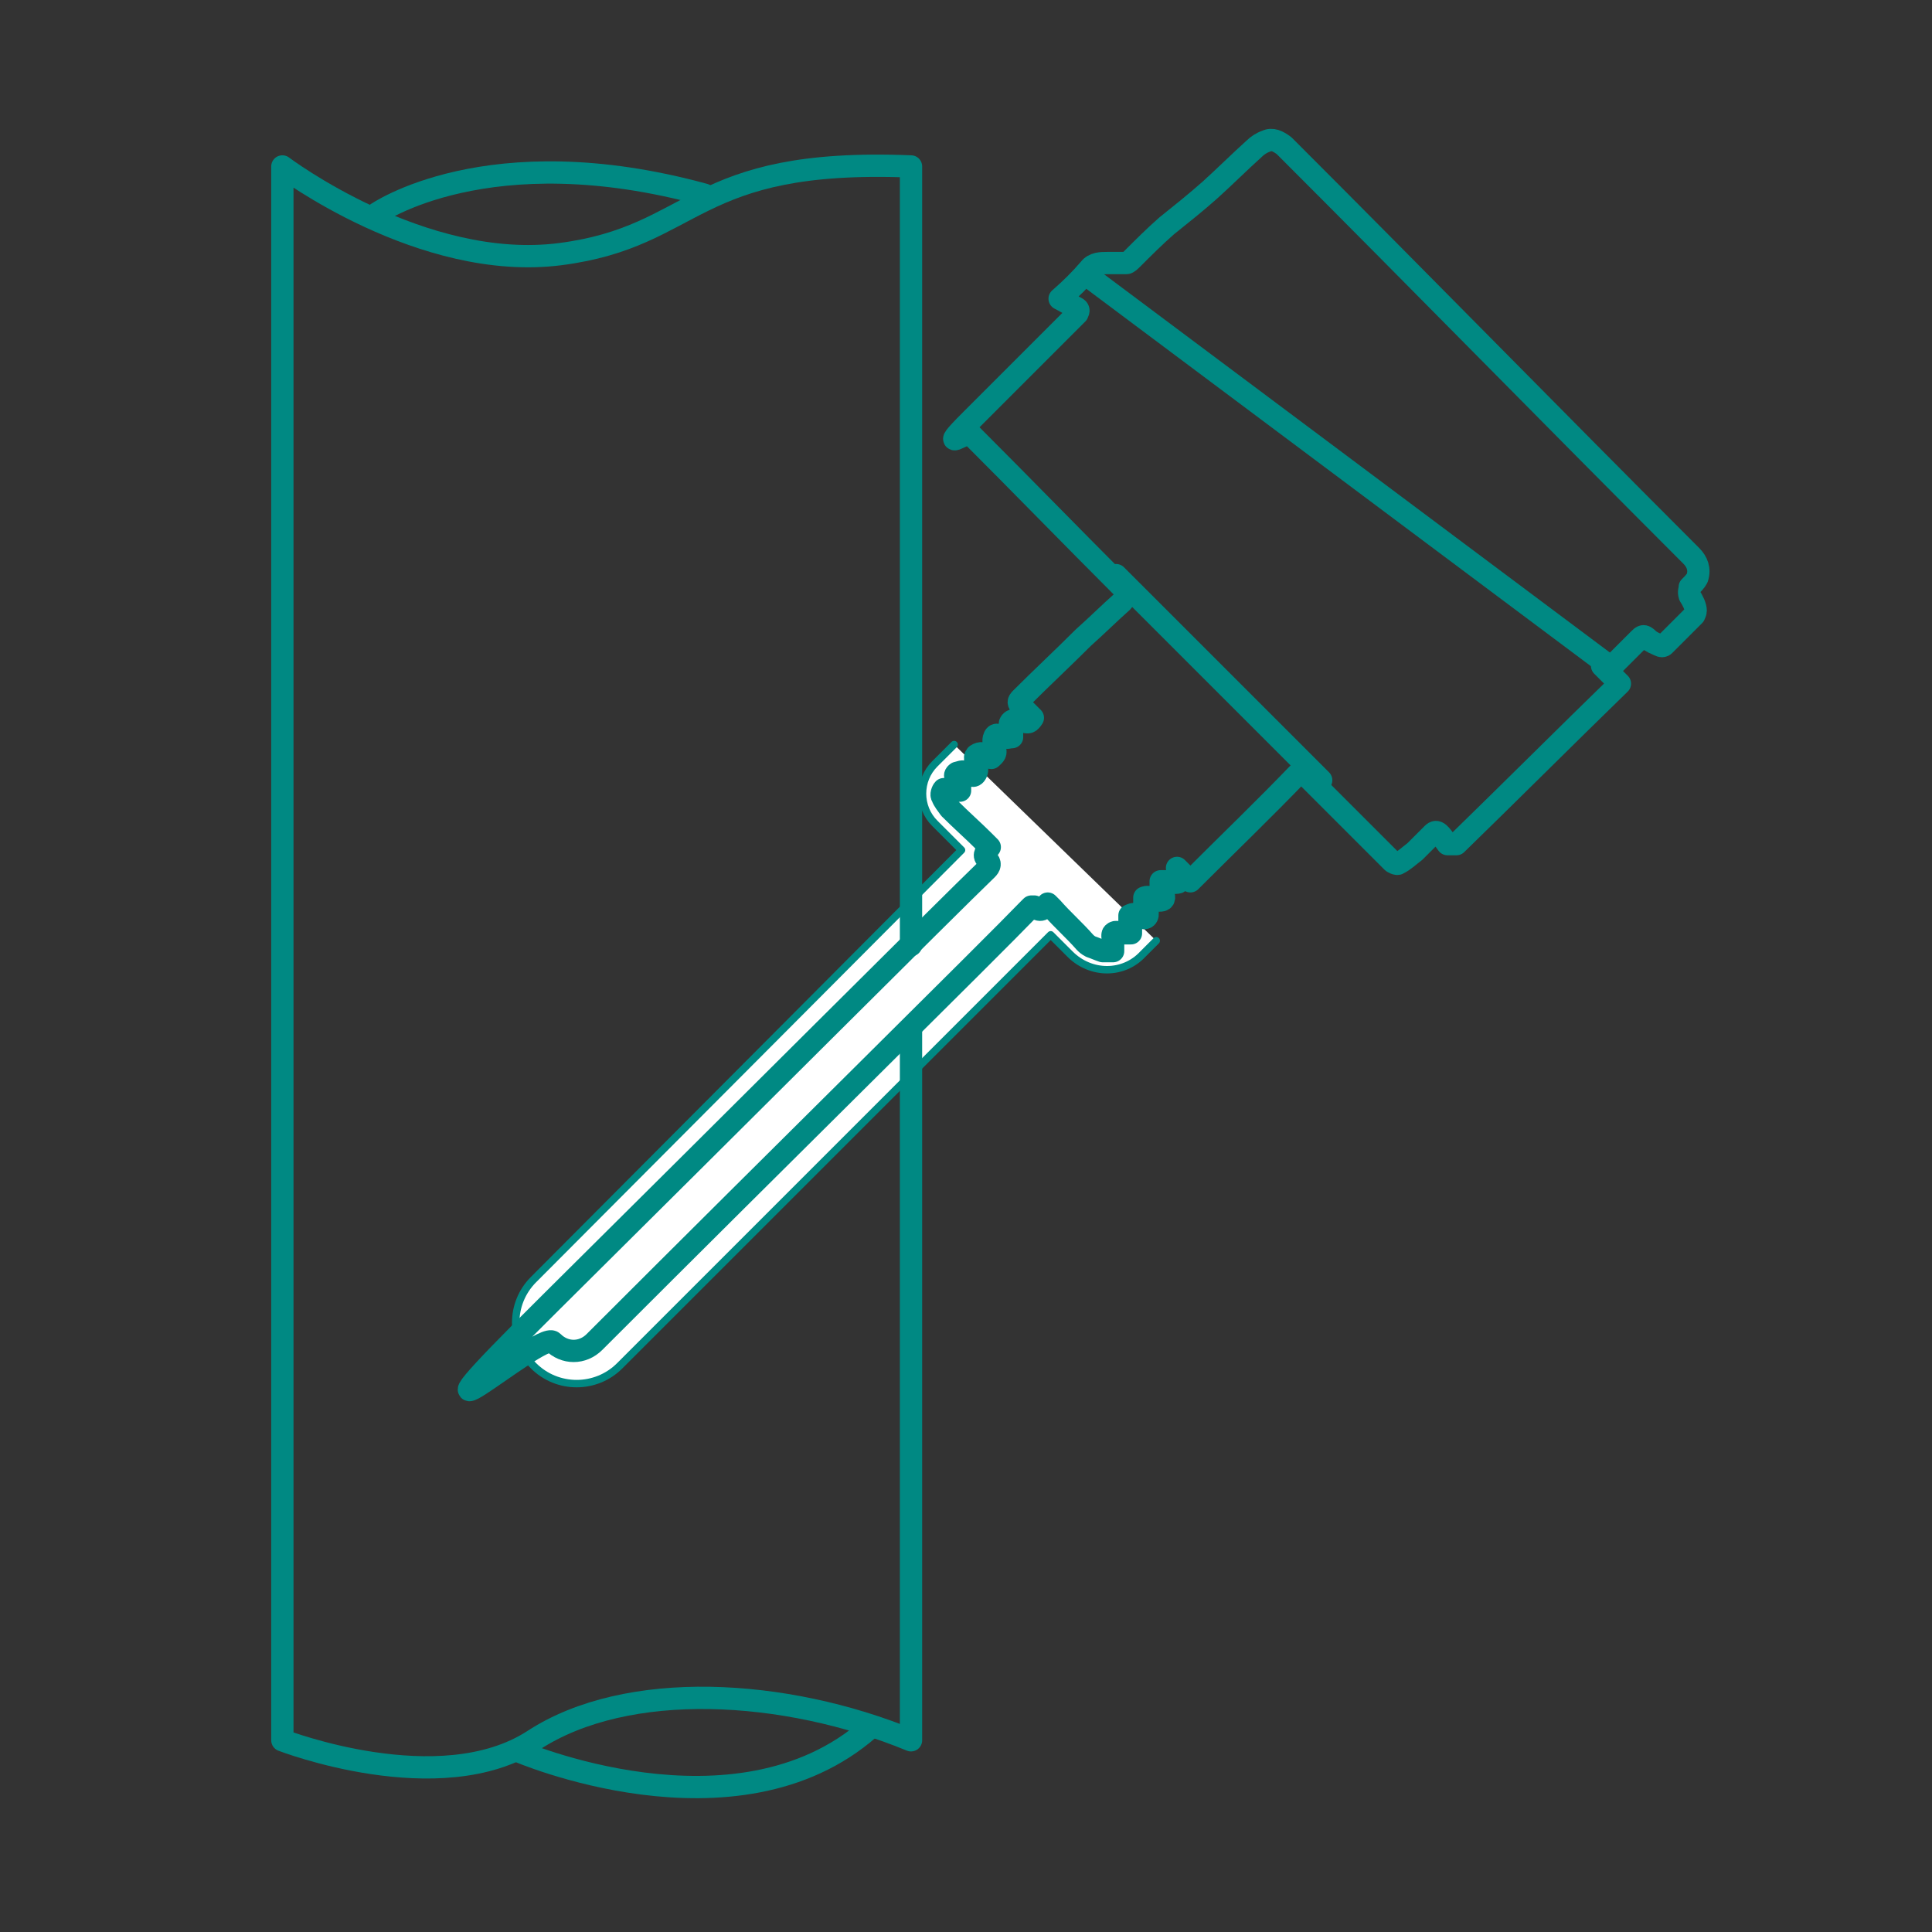 <?xml version="1.0" encoding="UTF-8"?><svg id="Layer_1" xmlns="http://www.w3.org/2000/svg" width="130" height="130" viewBox="0 0 130 130"><rect x="0" y="0" width="130" height="130" fill="#333333" stroke="none"/><defs><style>.cls-1{fill:#fff;stroke-width:.5px;}.cls-1,.cls-2{stroke:#008983;stroke-linecap:round;stroke-linejoin:round;}.cls-2{fill:none;stroke-width:1.5px;}</style></defs><path class="cls-1" d="M64.2,50.1l-1.3,1.3c-1.1,1.1-1.1,2.9,0,4l1.8,1.8-28.8,28.9c-1.6,1.6-1.6,4.2,0,5.8h0c1.6,1.6,4.2,1.6,5.8,0l29-29,1.3,1.3c1.4,1.4,3.6,1.4,4.9,0l.9-.9"/><line class="cls-2" x1="73.1" y1="18.5" x2="108.4" y2="44.9"/><line class="cls-2" x1="75.1" y1="38.7" x2="88.9" y2="52.5"/><path class="cls-2" d="M61.3,63.6V11.2c-14.9-.6-14.3,4.7-23.6,5.9s-18.7-5.9-18.7-5.9V117.1s10.6,4.1,16.9,0,16.9-3.5,25.4,0v-47.8"/><path class="cls-2" d="M108.4,44.9c.7-.7,1.3-1.3,1.9-1.9,.2-.2,.3-.3,.6,0,.2,.2,.5,.3,.7,.4,.2,.1,.3,.1,.4,0,.7-.7,1.3-1.3,2-2,0,0,.1-.2,.1-.3,0-.3-.2-.7-.4-1-.1-.3,0-.4,0-.6,.2-.2,.4-.4,.5-.6,.2-.6,0-1.1-.4-1.5-9.1-9.1-18.1-18.3-27.2-27.4,0,0-.1-.1-.2-.2-.4-.3-.8-.5-1.2-.3-.3,.1-.6,.3-.8,.5-1,.9-2,1.9-3,2.8-.9,.8-1.9,1.6-2.9,2.4-.8,.7-1.6,1.5-2.4,2.3,0,0-.2,.2-.3,.2-.4,0-.9,0-1.3,0-.4,0-.9,0-1.2,.4-.6,.7-1.2,1.3-2,2,.4,.2,.7,.4,1.1,.6,.2,.1,.2,.2,.1,.4,0,0-.2,.2-.2,.2-2.3,2.3-4.7,4.7-7,7s-.3,.7,0,.9c3.4,3.4,6.8,6.9,10.2,10.3,.3,.3,.3,.7,0,1-.9,.8-1.7,1.6-2.6,2.4-1.4,1.4-2.8,2.7-4.2,4.1-.2,.2-.2,.3,0,.5,.3,.3,.5,.5,.8,.8-.2,.3-.3,.4-.7,.2-.2-.1-.5-.1-.7,0-.3,.2-.1,.5,0,.7,0,.1,0,.3,0,.4-.2,0-.4,.1-.5,0-.3-.1-.6-.3-.7,0-.1,.2,0,.5,0,.7,.2,.4,0,.5-.2,.7-.1,0-.2-.1-.3-.2-.2-.1-.4-.2-.7,0-.2,.2,0,.4,0,.6,0,.2,.1,.4,0,.6-.2,.4-.4,.1-.6,0-.3-.2-.6,0-.7,0-.3,.2,0,.4,.1,.5,0,0,.1,.1,.1,.2,0,.2,0,.4,0,.5,0,0-.3,0-.4,0,0,0-.1-.1-.2-.1-.2,0-.4,0-.5,0-.1,.1-.2,.4-.1,.5,.1,.3,.3,.5,.5,.8,.8,.8,1.6,1.5,2.3,2.2,.1,.1,.3,.3,.4,.4-.2,.3-.5,.5-.2,.8,.3,.3,.2,.5,0,.7-2.7,2.6-16.9,16.8-29.2,29s-.8,2,0,2.8h0c.8,.8,2,.8,2.8,0,12.6-12.6,26.8-26.6,29.2-29.1,0,0,.1-.1,.2-.2,0,0,.2,0,.2,0,.4,.4,.6,.2,.9-.2,.1,.1,.2,.2,.3,.3,.7,.8,1.5,1.5,2.2,2.3,.1,.1,.2,.2,.4,.3,.3,.1,.5,.2,.8,.3,.2,0,.4,0,.7,0,0-.2,0-.4,0-.6,0-.2-.1-.5,0-.6,.2-.2,.4,0,.6,0,.2,0,.4,0,.6,0,0-.2,0-.4,0-.6,0,0-.1-.1-.1-.2,0-.1,0-.3,0-.4,0,0,.2-.1,.3-.1,.1,0,.3,.1,.4,.2,.4,.2,.6,0,.5-.4,0-.2-.1-.3-.2-.5,0-.1,0-.3,0-.4,0,0,.2-.1,.4,0,.2,0,.4,.1,.5,.2,.3,0,.5,0,.4-.4,0-.2-.1-.3-.2-.5,0-.1,0-.3,0-.4,0,0,.3,0,.4,0,.2,0,.4,0,.6,.1,.3,0,.3-.1,.3-.4,0-.2-.1-.4-.2-.6,0,0,0,0,0,0,.3,.3,.6,.6,.9,.9,2.5-2.5,5-4.9,7.4-7.4,.1,.1,.2,.2,.3,.2,1,1,2.1,2.1,3.1,3.1,.9,.9,1.9,1.9,2.8,2.8,0,0,.3,.2,.4,.1,.4-.2,.7-.5,1.1-.8,.4-.4,.8-.8,1.2-1.2,.3-.3,.5,0,1,.7h.6c3.7-3.6,7.3-7.2,11-10.8-.4-.4-.8-.8-1.2-1.2Z"/><path class="cls-2" d="M34.8,117.8s14.7,6.4,23.7-1.5"/><path class="cls-2" d="M25.3,14.4s7.5-5.3,22.1-1.3"/></svg>